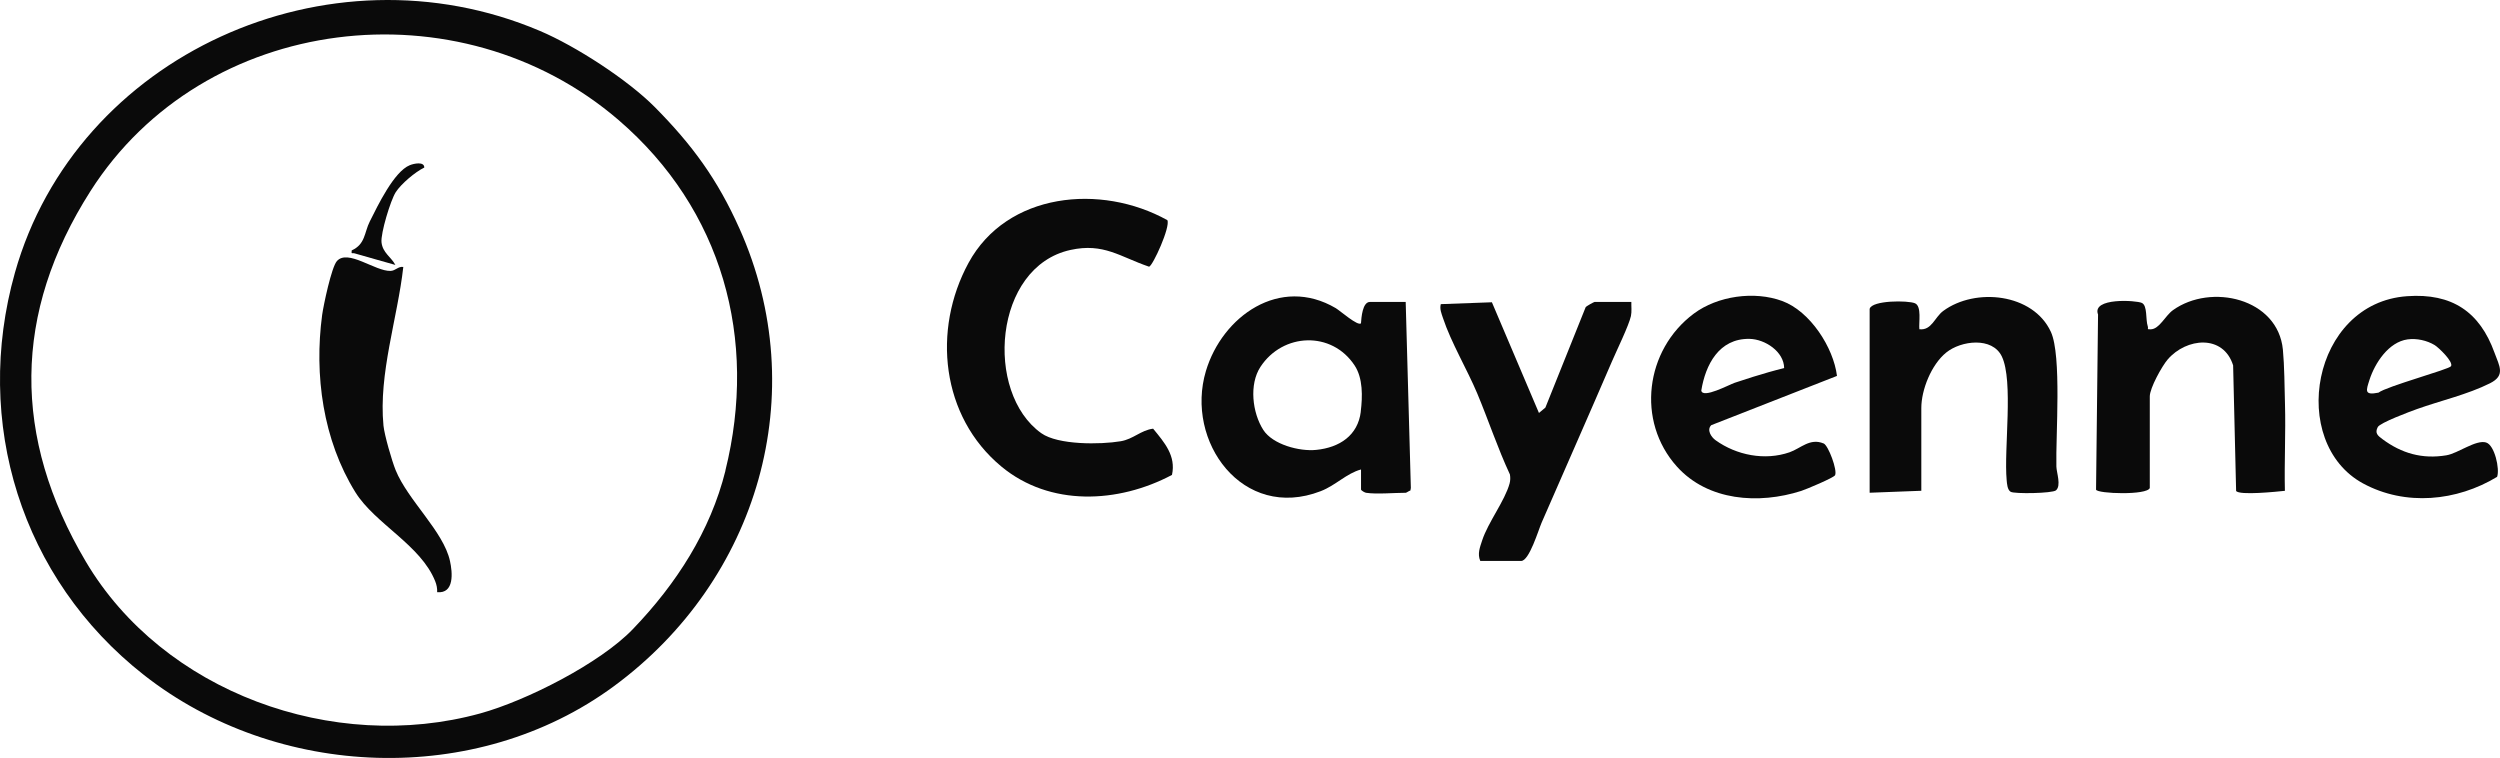 <svg width="188" height="57" viewBox="0 0 188 57" fill="none" xmlns="http://www.w3.org/2000/svg">
<path d="M55.608 17.189C53.962 13.5 52.069 10.91 49.241 8.053C47.197 5.994 43.3 3.467 40.596 2.322C24.671 -4.443 5.73 4.163 1.123 20.506C-2.047 31.751 1.589 43.513 10.821 50.758C20.827 58.616 35.803 59.227 46.157 51.609C57.017 43.622 61.154 29.583 55.608 17.186V17.189ZM54.554 35.392C53.425 39.935 50.854 43.92 47.591 47.311C45.136 49.873 39.593 52.688 36.122 53.647C25.055 56.701 12.255 52.041 6.451 42.227C0.922 32.883 0.951 23.557 6.805 14.368C15.324 1.004 34.523 -1.28 46.516 9.026C54.328 15.749 57.006 25.5 54.547 35.392H54.554Z" fill="#0A0A0A"/>
<path d="M88.13 35.715C84.093 37.858 78.955 38.111 75.302 35.082C70.766 31.319 70.093 24.814 72.832 19.772C75.71 14.473 82.784 13.774 87.786 16.557C88.026 17.059 86.699 19.976 86.412 20.056C84.215 19.308 82.999 18.25 80.504 18.795C74.703 20.06 74.015 29.523 78.306 32.577C79.565 33.473 82.763 33.438 84.279 33.181C85.222 33.023 85.796 32.352 86.714 32.236C87.56 33.269 88.449 34.278 88.133 35.711L88.13 35.715Z" fill="#0A0A0A"/>
<path d="M105.708 22.706H103.019C102.457 22.706 102.374 23.89 102.345 24.316C102.105 24.541 100.786 23.374 100.452 23.174C96.247 20.7 91.919 23.785 90.686 27.896C89.098 33.195 93.45 39.201 99.312 36.938C100.445 36.502 101.259 35.596 102.349 35.304V36.811C102.367 36.903 102.65 37.047 102.725 37.057C103.489 37.18 104.862 37.057 105.712 37.057C105.769 37.057 105.956 36.91 106.063 36.885L106.096 36.695L105.708 22.706ZM102.331 30.964C102.112 32.746 100.732 33.656 98.986 33.831C97.72 33.965 95.698 33.427 94.996 32.324C94.175 31.038 93.924 28.905 94.784 27.591C96.462 25.025 100.151 24.864 101.872 27.489C102.5 28.451 102.467 29.819 102.327 30.96L102.331 30.964Z" fill="#0A0A0A"/>
<path d="M161.667 36.692C161.481 37.261 157.709 37.131 157.623 36.822L157.773 23.652C157.282 22.362 160.656 22.583 161.068 22.78C161.502 22.987 161.337 24.024 161.513 24.541C161.577 24.723 161.395 24.776 161.742 24.765C162.391 24.744 162.822 23.743 163.41 23.321C166.263 21.28 171.301 22.425 171.674 26.298C171.788 27.496 171.799 29.144 171.831 30.388C171.892 32.556 171.774 34.742 171.824 36.91C171.225 36.973 168.4 37.268 168.156 36.92L167.931 27.475C167.192 25.127 164.421 25.398 163.012 27.029C162.571 27.542 161.664 29.19 161.664 29.808V36.692H161.667Z" fill="#0A0A0A"/>
<path d="M140.6 23.219C140.79 22.573 143.476 22.583 144.003 22.805C144.53 23.026 144.279 24.273 144.336 24.758C145.261 24.871 145.483 23.855 146.139 23.377C148.549 21.61 152.887 22.056 154.224 24.952C155.052 26.744 154.583 32.767 154.64 35.086C154.651 35.539 155.02 36.523 154.608 36.875C154.335 37.103 151.499 37.152 151.205 36.984C150.951 36.836 150.926 36.376 150.901 36.109C150.685 33.768 151.428 28.652 150.535 26.8C149.818 25.317 147.473 25.605 146.354 26.512C145.236 27.419 144.483 29.312 144.483 30.683V36.906L140.597 37.054V23.216L140.6 23.219Z" fill="#0A0A0A"/>
<path d="M137.13 33.347C136.111 32.918 135.416 33.716 134.577 34.011C132.713 34.658 130.583 34.232 129.016 33.108C128.683 32.873 128.328 32.328 128.686 31.973L138.141 28.269C137.879 26.143 136.133 23.413 134.025 22.636C131.917 21.86 129.163 22.253 127.374 23.585C123.717 26.312 123.036 31.671 126.101 35.083C128.435 37.68 132.264 37.94 135.452 36.917C135.814 36.801 137.897 35.93 137.997 35.736C138.187 35.371 137.495 33.498 137.133 33.343L137.13 33.347ZM127.937 29.372C128.249 27.433 129.267 25.447 131.555 25.483C132.73 25.5 134.157 26.445 134.168 27.679C133.383 27.872 132.605 28.097 131.827 28.339C131.361 28.483 130.902 28.635 130.447 28.786C130.038 28.923 128.045 30.002 127.937 29.372Z" fill="#0A0A0A"/>
<path d="M186.961 33.276C186.187 33.044 184.842 34.095 183.967 34.239C182.15 34.541 180.597 34.092 179.16 33.023C178.797 32.756 178.572 32.566 178.808 32.117C178.977 31.79 181.235 30.947 181.762 30.76C183.519 30.131 185.563 29.668 187.251 28.821C188.424 28.23 187.961 27.545 187.585 26.519C186.473 23.444 184.387 22.035 181.017 22.274C173.818 22.776 172.057 33.29 177.704 36.355C180.888 38.08 184.749 37.697 187.782 35.859C187.997 35.265 187.592 33.47 186.961 33.28V33.276ZM178.184 28.568C178.593 27.303 179.618 25.718 181.056 25.521C181.734 25.43 182.501 25.598 183.085 25.95C183.361 26.115 184.527 27.215 184.315 27.541C184.157 27.78 179.489 29.049 178.862 29.527C177.765 29.748 177.933 29.365 178.184 28.568Z" fill="#0A0A0A"/>
<path d="M111.316 42.181C111.09 41.647 111.287 41.162 111.459 40.638C111.907 39.271 113.159 37.672 113.521 36.361C113.582 36.133 113.585 35.912 113.546 35.68C112.621 33.694 111.932 31.604 111.09 29.59C110.326 27.773 109.114 25.742 108.512 23.918C108.401 23.578 108.25 23.244 108.347 22.871L112.191 22.731L115.729 31.055L116.213 30.651L119.239 23.107C119.286 23.019 119.874 22.706 119.913 22.706H122.677C122.667 23.058 122.72 23.423 122.645 23.771C122.487 24.491 121.559 26.382 121.211 27.197C119.472 31.235 117.683 35.279 115.93 39.303C115.69 39.854 115.001 42.184 114.388 42.184H111.326L111.316 42.181Z" fill="#0A0A0A"/>
<path d="M32.874 44.528C32.888 44.247 32.834 43.98 32.73 43.717C31.648 40.986 28.199 39.391 26.722 37.012C24.287 33.083 23.62 28.202 24.226 23.68C24.327 22.949 24.925 20.106 25.331 19.639C26.144 18.697 28.217 20.412 29.367 20.373C29.748 20.363 29.941 20.015 30.328 20.075C29.898 23.926 28.457 28.115 28.837 32.005C28.909 32.721 29.471 34.661 29.751 35.353C30.676 37.63 33.351 39.957 33.838 42.185C34.028 43.038 34.186 44.662 32.867 44.532L32.874 44.528Z" fill="#0A0A0A"/>
<path d="M31.902 12.603C31.218 12.934 30.163 13.826 29.758 14.455C29.371 15.056 28.615 17.555 28.69 18.226C28.779 19.013 29.403 19.315 29.733 19.923C28.711 19.631 27.682 19.35 26.664 19.052C26.496 19.002 26.399 19.15 26.449 18.83C27.485 18.363 27.385 17.491 27.811 16.648C28.396 15.488 29.622 12.902 30.82 12.421C31.142 12.291 31.913 12.133 31.906 12.603H31.902Z" fill="#0A0A0A"/>
</svg>
